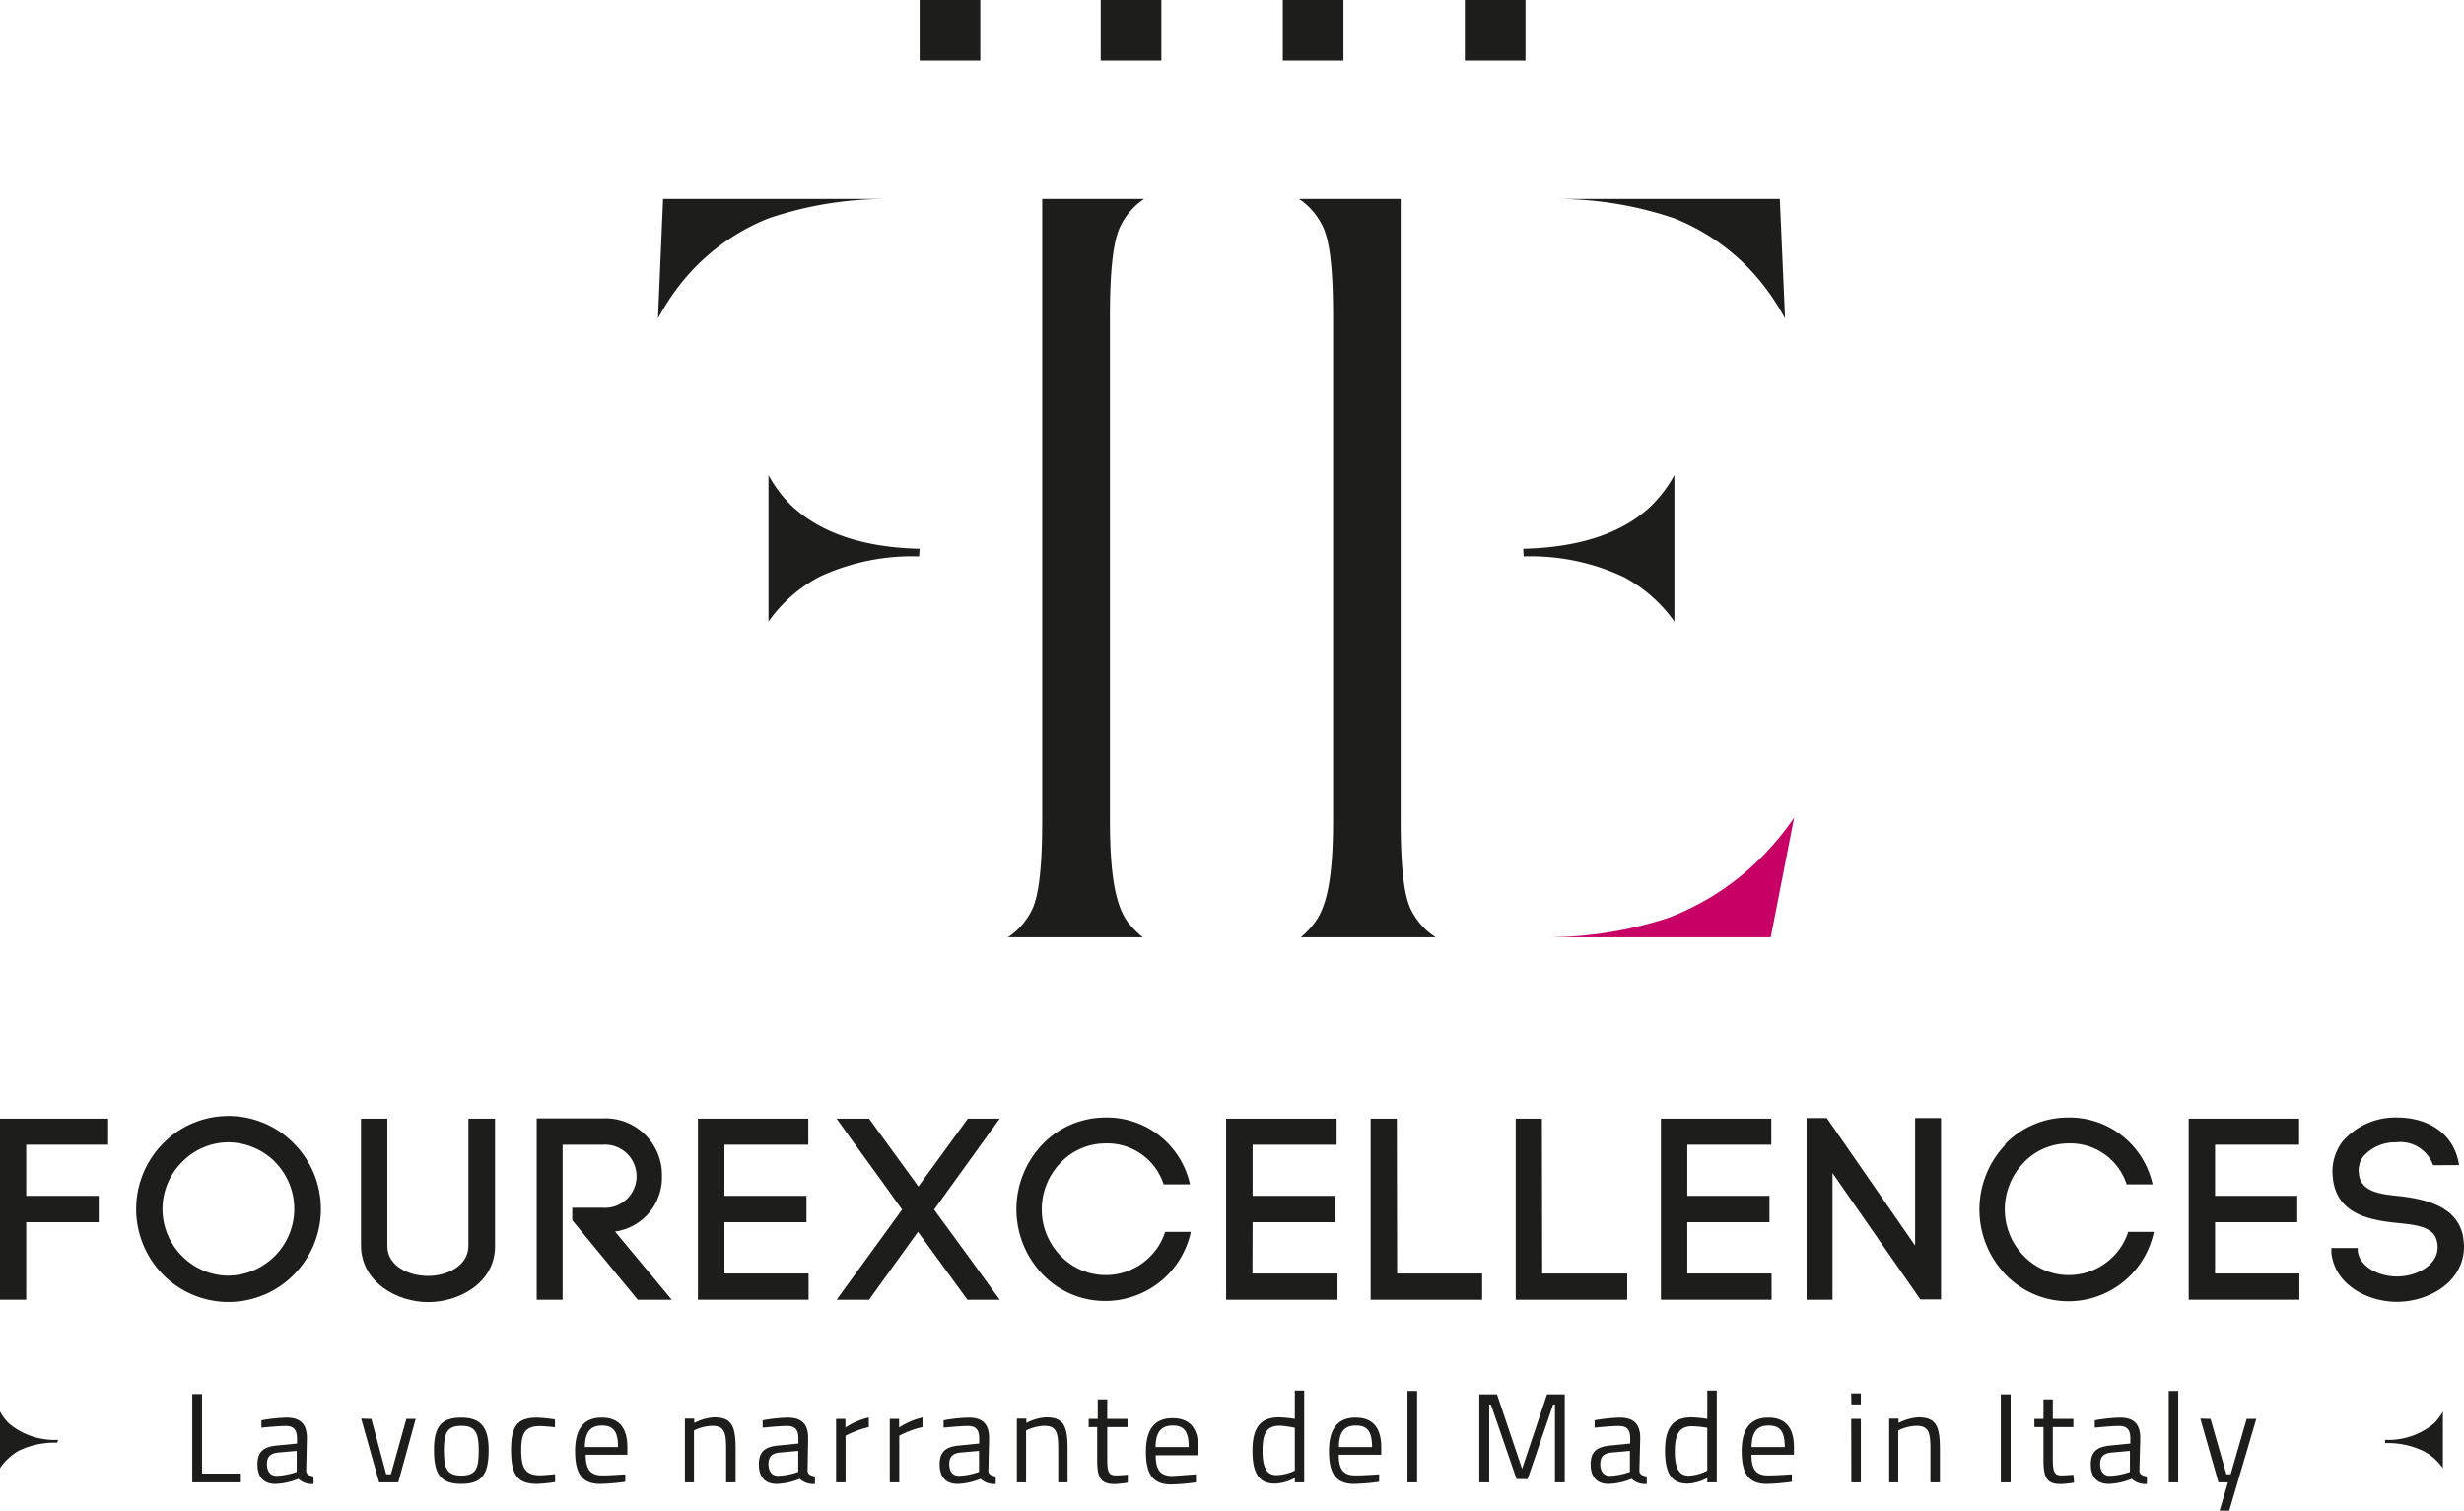 <svg id="Layer_1" data-name="Layer 1" xmlns="http://www.w3.org/2000/svg" viewBox="0 0 173.91 106.64"><defs><style>.cls-1{fill:#1d1d1b;}.cls-2{fill:#c80065;}</style></defs><title>fourexcellences-logo_payoff</title><path class="cls-1" d="M15.51,104.11H13.66V91.33h7.63v1.84H15.51v3.61h5.12v1.86H15.51Z" transform="translate(-13.66 -12.38)"/><path class="cls-1" d="M25.17,93.08a6.46,6.46,0,0,1,9.23,0,6.57,6.57,0,0,1,0,9.26,6.48,6.48,0,0,1-9.23,0,6.59,6.59,0,0,1,0-9.26Zm7.92,1.32A4.71,4.71,0,0,0,29.78,93,4.6,4.6,0,0,0,26.5,94.4a4.68,4.68,0,0,0,0,6.62,4.6,4.6,0,0,0,3.28,1.39,4.71,4.71,0,0,0,3.31-8Z" transform="translate(-13.66 -12.38)"/><path class="cls-1" d="M39.14,100.27V91.33H41v9c0,1.41,1.52,2.1,2.87,2.1s2.85-.71,2.85-2.12V91.33H48.6v9c0,2.59-2.53,3.95-4.72,3.95S39.14,102.88,39.14,100.27Z" transform="translate(-13.66 -12.38)"/><path class="cls-1" d="M54.05,97.62h2.16a2.23,2.23,0,1,0,0-4.45H53.37v10.94H51.54V91.31h4.67a4,4,0,0,1,4.17,4.08,3.85,3.85,0,0,1-3.31,3.91l4,4.81h-2.4L54.05,98.5Z" transform="translate(-13.66 -12.38)"/><path class="cls-1" d="M64.79,102.26h5.94v1.85H62.92V91.33h7.79v1.84H64.79v3.61h5.79v1.86H64.79Z" transform="translate(-13.66 -12.38)"/><path class="cls-1" d="M75,91.33l3.48,4.79,3.49-4.79h2.25l-4.63,6.42c1.38,1.88,3.41,4.66,4.63,6.36H81.94l-3.49-4.79L75,104.11H72.71l4.62-6.36C76,95.86,73.88,93,72.71,91.33Z" transform="translate(-13.66 -12.38)"/><path class="cls-1" d="M87.23,93.15a6.17,6.17,0,0,1,4.42-1.9,6,6,0,0,1,6,4.72H95.79a4.17,4.17,0,0,0-4.14-2.89,4.35,4.35,0,0,0-3.14,1.37,4.71,4.71,0,0,0-1.32,3.3A4.65,4.65,0,0,0,88.51,101a4.41,4.41,0,0,0,7.39-1.68h1.81a6.17,6.17,0,0,1-6.06,4.88,6.09,6.09,0,0,1-4.42-1.9,6.63,6.63,0,0,1,0-9.15Z" transform="translate(-13.66 -12.38)"/><path class="cls-1" d="M102.06,102.26h6v1.85H100.2V91.33H108v1.84h-5.93v3.61h5.8v1.86h-5.8Z" transform="translate(-13.66 -12.38)"/><path class="cls-1" d="M112.27,102.26h6v1.85h-7.87V91.33h1.85Z" transform="translate(-13.66 -12.38)"/><path class="cls-1" d="M122.51,102.26h6v1.85h-7.87V91.33h1.85Z" transform="translate(-13.66 -12.38)"/><path class="cls-1" d="M132.75,102.26h5.95v1.85h-7.81V91.33h7.79v1.84h-5.93v3.61h5.8v1.86h-5.8Z" transform="translate(-13.66 -12.38)"/><path class="cls-1" d="M141.17,104.11V91.29l1.43,0,6.23,9v-9h1.83v12.8H149.2L143,95.17v8.94Z" transform="translate(-13.66 -12.38)"/><path class="cls-1" d="M155.16,93.15a6.19,6.19,0,0,1,4.43-1.9,6,6,0,0,1,6,4.72h-1.83a4.17,4.17,0,0,0-4.13-2.89,4.35,4.35,0,0,0-3.15,1.37,4.76,4.76,0,0,0-1.32,3.3,4.69,4.69,0,0,0,1.32,3.25,4.41,4.41,0,0,0,7.39-1.68h1.81a6.16,6.16,0,0,1-10.48,3,6.63,6.63,0,0,1,0-9.15Z" transform="translate(-13.66 -12.38)"/><path class="cls-1" d="M170,102.26h5.95v1.85h-7.81V91.33h7.79v1.84H170v3.61h5.8v1.86H170Z" transform="translate(-13.66 -12.38)"/><path class="cls-1" d="M185.39,94.62A2.45,2.45,0,0,0,182.78,93a3,3,0,0,0-2.32,1,1.64,1.64,0,0,0-.31,1.19c.09,1.31,1.53,1.48,2.91,1.61,1.75.22,3.93.67,4.42,2.72a5.12,5.12,0,0,1,.09.84c0,2.47-2.45,3.9-4.75,3.9-2,0-4.37-1.17-4.61-3.46l0-.34,1.86,0,0,.27v-.07c.13,1.19,1.58,1.81,2.76,1.81,1.38,0,2.88-.77,2.88-2.08a1.85,1.85,0,0,0-.06-.44c-.22-1-1.54-1.14-2.82-1.26-2-.21-4.33-.65-4.53-3.31h0a3.51,3.51,0,0,1,.69-2.43,4.93,4.93,0,0,1,3.88-1.7c2,0,4,1,4.35,3.36Z" transform="translate(-13.66 -12.38)"/><path class="cls-1" d="M67.9,27.79a15,15,0,0,0-6.36,4.82,16.46,16.46,0,0,0-1.44,2.25l.36-8.44H76.07A25.85,25.85,0,0,0,67.9,27.79Z" transform="translate(-13.66 -12.38)"/><path class="cls-1" d="M93.27,77.47C92.39,76.29,92,74.08,92,70.29V34.66c0-4,.37-5.4.64-6.1a4.85,4.85,0,0,1,1.77-2.14H87.22V70.29c0,4-.36,5.4-.63,6.1a4.83,4.83,0,0,1-1.79,2.14h9.52A6.59,6.59,0,0,1,93.27,77.47Z" transform="translate(-13.66 -12.38)"/><path class="cls-1" d="M78.57,51.11c-3.92-.09-6.94-1.09-9-3a9.1,9.1,0,0,1-1.67-2.2V56.25a10.37,10.37,0,0,1,3.57-3.15,15.43,15.43,0,0,1,7.06-1.45Z" transform="translate(-13.66 -12.38)"/><path class="cls-1" d="M17.75,114a5,5,0,0,1-3.45-1.15,3.57,3.57,0,0,1-.64-.85v4A4,4,0,0,1,15,114.76a5.89,5.89,0,0,1,2.71-.56Z" transform="translate(-13.66 -12.38)"/><path class="cls-1" d="M182,114a5,5,0,0,0,3.44-1.15,3.57,3.57,0,0,0,.64-.85v4a3.89,3.89,0,0,0-1.37-1.21,5.89,5.89,0,0,0-2.71-.56Z" transform="translate(-13.66 -12.38)"/><path class="cls-1" d="M131.84,27.79a15,15,0,0,1,6.36,4.82,16.48,16.48,0,0,1,1.45,2.25l-.37-8.44h-15.6A25.73,25.73,0,0,1,131.84,27.79Z" transform="translate(-13.66 -12.38)"/><path class="cls-1" d="M106.47,77.47c.89-1.18,1.28-3.39,1.28-7.18V34.66c0-4-.36-5.4-.64-6.1a4.82,4.82,0,0,0-1.76-2.14h7.17V70.29c0,4,.36,5.4.64,6.1A4.77,4.77,0,0,0,115,78.53h-9.53A5.86,5.86,0,0,0,106.47,77.47Z" transform="translate(-13.66 -12.38)"/><path class="cls-1" d="M121.17,51.11c3.93-.09,7-1.09,9-3a9.36,9.36,0,0,0,1.67-2.2V56.25a10.31,10.31,0,0,0-3.58-3.15,15.43,15.43,0,0,0-7.06-1.45Z" transform="translate(-13.66 -12.38)"/><path class="cls-2" d="M131.41,77.16a18.52,18.52,0,0,0,7.09-4.82,19,19,0,0,0,1.79-2.26l-1.65,8.45H123A27.48,27.48,0,0,0,131.41,77.16Z" transform="translate(-13.66 -12.38)"/><rect class="cls-1" x="90.54" width="4.28" height="4.28"/><rect class="cls-1" x="103.39" width="4.28" height="4.28"/><rect class="cls-1" x="77.69" width="4.28" height="4.28"/><rect class="cls-1" x="64.91" width="4.28" height="4.28"/><path class="cls-1" d="M27.23,117v-6.23h.69v5.61h2.74V117Z" transform="translate(-13.66 -12.38)"/><path class="cls-1" d="M35.27,116.18c0,.26.24.36.52.4l0,.53a1.37,1.37,0,0,1-1.07-.36,4.6,4.6,0,0,1-1.62.36c-.82,0-1.27-.47-1.27-1.38s.45-1.24,1.37-1.33l1.42-.14v-.38c0-.63-.27-.86-.81-.86s-1.7.12-1.7.12l0-.52a11.33,11.33,0,0,1,1.76-.19c1,0,1.45.46,1.45,1.45Zm-2-1.28c-.55.06-.77.32-.77.81s.23.83.68.83a4.79,4.79,0,0,0,1.42-.28v-1.48Z" transform="translate(-13.66 -12.38)"/><path class="cls-1" d="M39.87,112.52l1.05,3.91h.33l1.09-3.91H43L41.77,117H40.42l-1.27-4.5Z" transform="translate(-13.66 -12.38)"/><path class="cls-1" d="M48.15,114.71c0,1.64-.41,2.4-1.93,2.4s-1.93-.76-1.93-2.4.51-2.28,1.93-2.28S48.15,113.17,48.15,114.71Zm-.7,0c0-1.25-.27-1.7-1.23-1.7s-1.23.45-1.23,1.7.17,1.81,1.23,1.81S47.45,116,47.45,114.71Z" transform="translate(-13.66 -12.38)"/><path class="cls-1" d="M52.83,112.56l0,.55s-.72-.08-1.06-.08c-1,0-1.32.45-1.32,1.66s.21,1.81,1.33,1.81c.34,0,1.06-.08,1.06-.08l0,.56a11.66,11.66,0,0,1-1.26.13c-1.43,0-1.85-.66-1.85-2.42s.53-2.26,1.87-2.26A10.82,10.82,0,0,1,52.83,112.56Z" transform="translate(-13.66 -12.38)"/><path class="cls-1" d="M57.79,116.43l0,.53a15.19,15.19,0,0,1-1.76.15c-1.34,0-1.78-.79-1.78-2.32,0-1.71.74-2.36,1.88-2.36s1.81.63,1.81,2.1l0,.52H55c0,1,.3,1.46,1.18,1.46C56.81,116.51,57.79,116.43,57.79,116.43Zm-.51-1.92c0-1.12-.34-1.52-1.13-1.52s-1.2.43-1.21,1.52Z" transform="translate(-13.66 -12.38)"/><path class="cls-1" d="M62,117v-4.5h.66v.31a3.46,3.46,0,0,1,1.4-.4c1.24,0,1.52.61,1.52,2.21V117h-.67v-2.36c0-1.19-.13-1.63-1-1.63a3.1,3.1,0,0,0-1.27.33V117Z" transform="translate(-13.66 -12.38)"/><path class="cls-1" d="M70.66,116.18c0,.26.24.36.52.4l0,.53a1.37,1.37,0,0,1-1.07-.36,4.62,4.62,0,0,1-1.63.36c-.81,0-1.26-.47-1.26-1.38s.45-1.24,1.37-1.33l1.42-.14v-.38c0-.63-.27-.86-.81-.86s-1.71.12-1.71.12l0-.52a11.33,11.33,0,0,1,1.76-.19c1,0,1.45.46,1.45,1.45Zm-2-1.28c-.55.06-.76.32-.76.81s.22.83.68.83a4.79,4.79,0,0,0,1.42-.28v-1.48Z" transform="translate(-13.66 -12.38)"/><path class="cls-1" d="M72.67,112.52h.66v.61a5.15,5.15,0,0,1,1.65-.71v.68a6.67,6.67,0,0,0-1.64.61V117h-.67Z" transform="translate(-13.66 -12.38)"/><path class="cls-1" d="M76.46,112.52h.66v.61a5.15,5.15,0,0,1,1.65-.71v.68a6.48,6.48,0,0,0-1.64.61V117h-.67Z" transform="translate(-13.66 -12.38)"/><path class="cls-1" d="M83.42,116.18c0,.26.24.36.52.4l0,.53a1.37,1.37,0,0,1-1.07-.36,4.6,4.6,0,0,1-1.62.36c-.82,0-1.27-.47-1.27-1.38s.45-1.24,1.37-1.33l1.42-.14v-.38c0-.63-.27-.86-.81-.86s-1.7.12-1.7.12l0-.52a11.33,11.33,0,0,1,1.76-.19c1,0,1.45.46,1.45,1.45Zm-2-1.28c-.54.06-.76.32-.76.81s.22.83.68.83a4.79,4.79,0,0,0,1.42-.28v-1.48Z" transform="translate(-13.66 -12.38)"/><path class="cls-1" d="M85.43,117v-4.5h.67v.31a3.39,3.39,0,0,1,1.39-.4c1.24,0,1.52.61,1.52,2.21V117h-.66v-2.36c0-1.19-.14-1.63-1-1.63a3.16,3.16,0,0,0-1.27.33V117Z" transform="translate(-13.66 -12.38)"/><path class="cls-1" d="M91.81,113.1v2.15c0,1,.06,1.26.65,1.26.25,0,.8-.05.8-.05l0,.56a7.73,7.73,0,0,1-.91.1c-.93,0-1.25-.35-1.25-1.65V113.1H90.5v-.58h.64v-1.38h.67v1.38h1.43v.58Z" transform="translate(-13.66 -12.38)"/><path class="cls-1" d="M98.07,116.43V117a14.92,14.92,0,0,1-1.75.15c-1.34,0-1.78-.79-1.78-2.32,0-1.71.73-2.36,1.88-2.36s1.81.63,1.81,2.1l0,.52h-3c0,1,.3,1.46,1.18,1.46C97.09,116.51,98.07,116.43,98.07,116.43Zm-.51-1.92c0-1.12-.34-1.52-1.13-1.52s-1.2.43-1.21,1.52Z" transform="translate(-13.66 -12.38)"/><path class="cls-1" d="M105.71,117h-.66v-.31a3.25,3.25,0,0,1-1.37.4c-.88,0-1.62-.36-1.62-2.31,0-1.58.51-2.37,1.88-2.37a9.06,9.06,0,0,1,1.11.11v-2h.66Zm-.66-.85v-3A7.37,7.37,0,0,0,104,113c-1,0-1.23.62-1.23,1.79,0,1.46.48,1.7,1,1.7A3.31,3.31,0,0,0,105.05,116.17Z" transform="translate(-13.66 -12.38)"/><path class="cls-1" d="M111,116.43l0,.53a15.19,15.19,0,0,1-1.76.15c-1.34,0-1.78-.79-1.78-2.32,0-1.71.74-2.36,1.88-2.36s1.81.63,1.81,2.1l0,.52h-3c0,1,.29,1.46,1.18,1.46C110,116.51,111,116.43,111,116.43Zm-.5-1.92c0-1.12-.34-1.52-1.14-1.52s-1.19.43-1.2,1.52Z" transform="translate(-13.66 -12.38)"/><path class="cls-1" d="M113,110.55h.68V117H113Z" transform="translate(-13.66 -12.38)"/><path class="cls-1" d="M118.07,110.79h1.25l1.77,5.26,1.76-5.26h1.25V117h-.69v-5.49h-.13l-1.8,5.26h-.78l-1.81-5.26h-.12V117h-.7Z" transform="translate(-13.66 -12.38)"/><path class="cls-1" d="M129.37,116.18c0,.26.23.36.52.4l0,.53a1.38,1.38,0,0,1-1.07-.36,4.6,4.6,0,0,1-1.62.36c-.82,0-1.27-.47-1.27-1.38s.45-1.24,1.38-1.33l1.41-.14v-.38c0-.63-.27-.86-.81-.86s-1.7.12-1.7.12l0-.52a11.35,11.35,0,0,1,1.77-.19c1,0,1.45.46,1.45,1.45Zm-2-1.28c-.55.06-.76.32-.76.81s.22.83.68.83a4.78,4.78,0,0,0,1.41-.28v-1.48Z" transform="translate(-13.66 -12.38)"/><path class="cls-1" d="M134.83,117h-.67v-.31a3.18,3.18,0,0,1-1.36.4c-.89,0-1.62-.36-1.62-2.31,0-1.58.51-2.37,1.88-2.37a8.85,8.85,0,0,1,1.1.11v-2h.67Zm-.67-.85v-3a7.06,7.06,0,0,0-1.07-.11c-.94,0-1.22.62-1.22,1.79,0,1.46.48,1.7,1,1.7A3.23,3.23,0,0,0,134.16,116.17Z" transform="translate(-13.66 -12.38)"/><path class="cls-1" d="M140.13,116.43l0,.53a15.19,15.19,0,0,1-1.76.15c-1.34,0-1.78-.79-1.78-2.32,0-1.71.74-2.36,1.88-2.36s1.81.63,1.81,2.1l0,.52h-3c0,1,.29,1.46,1.18,1.46C139.15,116.51,140.13,116.43,140.13,116.43Zm-.5-1.92c0-1.12-.34-1.52-1.14-1.52s-1.19.43-1.2,1.52Z" transform="translate(-13.66 -12.38)"/><path class="cls-1" d="M144.32,110.72H145v.78h-.67Zm0,1.8H145V117h-.67Z" transform="translate(-13.66 -12.38)"/><path class="cls-1" d="M147,117v-4.5h.66v.31a3.46,3.46,0,0,1,1.4-.4c1.24,0,1.52.61,1.52,2.21V117h-.67v-2.36c0-1.19-.13-1.63-1-1.63a3.1,3.1,0,0,0-1.27.33V117Z" transform="translate(-13.66 -12.38)"/><path class="cls-1" d="M154.88,110.79h.69V117h-.69Z" transform="translate(-13.66 -12.38)"/><path class="cls-1" d="M158.55,113.1v2.15c0,1,.07,1.26.65,1.26.25,0,.8-.05.8-.05l.05.56a8,8,0,0,1-.92.1c-.93,0-1.24-.35-1.24-1.65V113.1h-.64v-.58h.64v-1.38h.66v1.38H160v.58Z" transform="translate(-13.66 -12.38)"/><path class="cls-1" d="M164.66,116.18c0,.26.24.36.53.4l0,.53a1.37,1.37,0,0,1-1.07-.36,4.6,4.6,0,0,1-1.62.36c-.82,0-1.27-.47-1.27-1.38s.45-1.24,1.38-1.33l1.41-.14v-.38c0-.63-.27-.86-.81-.86s-1.7.12-1.7.12l0-.52a11.35,11.35,0,0,1,1.77-.19c1,0,1.44.46,1.44,1.45Zm-2-1.28c-.55.06-.77.32-.77.81s.23.83.69.83a4.78,4.78,0,0,0,1.41-.28v-1.48Z" transform="translate(-13.66 -12.38)"/><path class="cls-1" d="M166.73,110.55h.67V117h-.67Z" transform="translate(-13.66 -12.38)"/><path class="cls-1" d="M169.68,112.52l1.12,3.91h.3l1.13-3.91h.68L171,119h-.68l.59-2h-.67l-1.28-4.5Z" transform="translate(-13.66 -12.38)"/></svg>